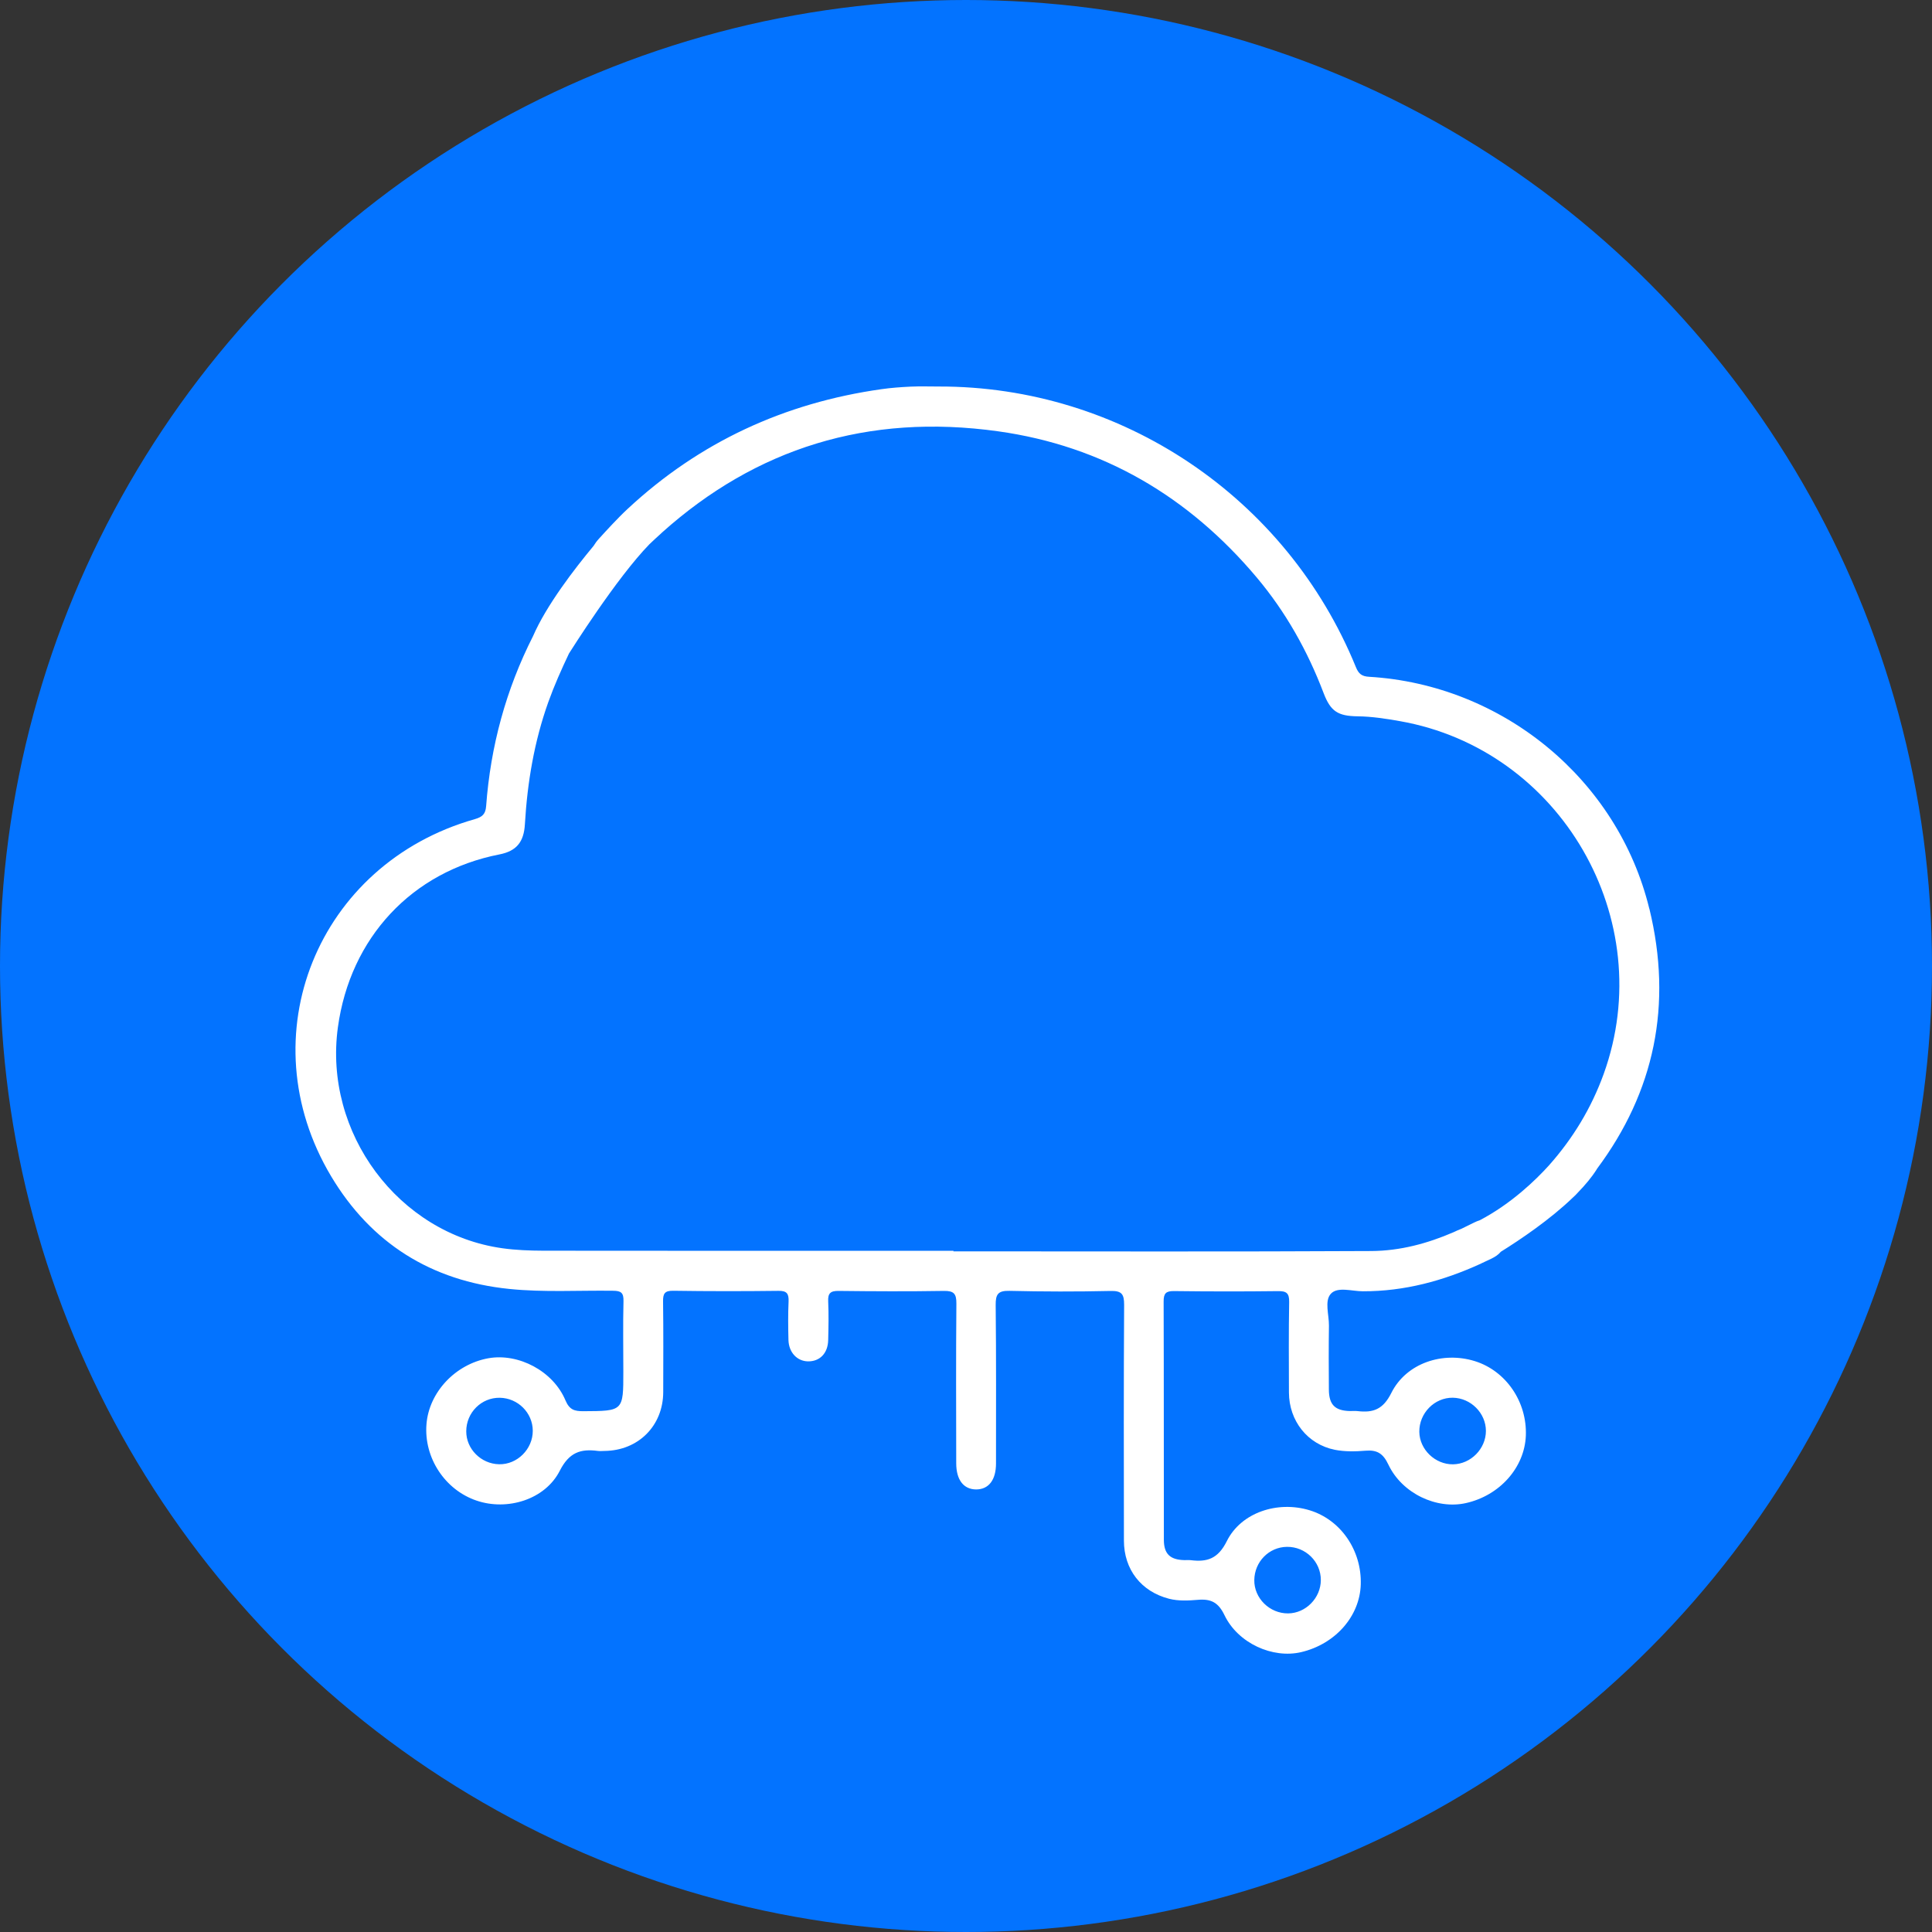 <svg width="85" height="85" viewBox="0 0 85 85" fill="none" xmlns="http://www.w3.org/2000/svg">
<rect x="0" y="0" width="85" height="85" fill="#333333" stroke="none"/>
<circle cx="42.5" cy="42.5" r="42.5" fill="#0373FF"/>
<path d="M72.562 39.977C71.173 34.276 66.097 30.124 60.237 29.776C59.906 29.758 59.77 29.638 59.653 29.349C56.605 21.878 49.333 16.986 41.295 17.005C40.885 17.005 40.474 16.991 40.066 17.01C39.637 17.031 39.208 17.061 38.783 17.122C34.516 17.725 30.774 19.447 27.611 22.391C27.386 22.6 27.171 22.821 26.957 23.046L26.95 23.053C26.748 23.266 26.551 23.482 26.354 23.698C26.253 23.808 26.178 23.914 26.115 24.017C25.28 25.021 24.041 26.628 23.452 27.986C22.258 30.339 21.582 32.836 21.388 35.465C21.362 35.81 21.228 35.942 20.893 36.038C13.965 38.001 10.887 45.59 14.568 51.751C16.323 54.688 18.967 56.358 22.406 56.708C23.926 56.863 25.448 56.767 26.971 56.788C27.323 56.79 27.44 56.874 27.431 57.245C27.405 58.277 27.424 59.312 27.424 60.346C27.424 62.087 27.424 62.078 25.662 62.087C25.277 62.087 25.057 62.031 24.878 61.611C24.337 60.318 22.807 59.521 21.484 59.758C20.032 60.02 18.873 61.254 18.763 62.66C18.645 64.133 19.574 65.55 20.968 66.021C22.312 66.479 23.978 65.984 24.628 64.708C25.04 63.898 25.54 63.734 26.305 63.835C26.401 63.847 26.5 63.837 26.598 63.835C28.085 63.819 29.176 62.728 29.179 61.243C29.181 59.915 29.19 58.587 29.172 57.259C29.167 56.914 29.242 56.783 29.62 56.788C31.161 56.811 32.705 56.811 34.246 56.792C34.621 56.785 34.708 56.917 34.694 57.264C34.668 57.829 34.675 58.395 34.689 58.96C34.706 59.502 35.069 59.884 35.543 59.894C36.069 59.903 36.425 59.539 36.437 58.955C36.451 58.388 36.463 57.822 36.437 57.257C36.418 56.893 36.542 56.79 36.899 56.795C38.44 56.813 39.984 56.821 41.525 56.795C41.966 56.788 42.081 56.917 42.077 57.353C42.056 59.694 42.067 62.038 42.07 64.379C42.07 65.106 42.393 65.526 42.945 65.529C43.498 65.529 43.82 65.114 43.82 64.386C43.82 62.064 43.831 59.739 43.806 57.416C43.801 56.945 43.907 56.781 44.408 56.792C45.891 56.828 47.376 56.83 48.859 56.797C49.356 56.785 49.459 56.938 49.457 57.414C49.436 60.867 49.443 64.323 49.448 67.778C49.448 69.05 50.205 70.021 51.432 70.338C51.852 70.446 52.291 70.42 52.713 70.385C53.279 70.338 53.602 70.5 53.87 71.056C54.463 72.297 55.993 72.984 57.25 72.686C58.752 72.332 59.828 71.105 59.868 69.707C59.913 68.203 58.979 66.856 57.611 66.444C56.216 66.021 54.606 66.533 53.973 67.807C53.588 68.578 53.114 68.731 52.392 68.642C52.296 68.63 52.197 68.642 52.101 68.639C51.479 68.621 51.207 68.367 51.205 67.746C51.2 64.25 51.207 60.757 51.195 57.264C51.193 56.903 51.296 56.797 51.655 56.802C53.178 56.821 54.7 56.823 56.223 56.804C56.598 56.799 56.725 56.891 56.718 57.285C56.694 58.613 56.704 59.941 56.708 61.266C56.713 62.512 57.525 63.546 58.733 63.786C59.167 63.87 59.631 63.863 60.075 63.825C60.589 63.783 60.851 63.945 61.084 64.438C61.686 65.707 63.207 66.42 64.497 66.129C65.984 65.796 67.075 64.564 67.131 63.162C67.188 61.672 66.256 60.311 64.886 59.884C63.474 59.446 61.872 59.966 61.212 61.285C60.849 62.012 60.413 62.162 59.73 62.083C59.615 62.068 59.495 62.083 59.378 62.08C58.733 62.061 58.47 61.801 58.465 61.139C58.458 60.203 58.454 59.267 58.468 58.329C58.475 57.846 58.261 57.229 58.555 56.917C58.852 56.598 59.479 56.811 59.96 56.811C61.79 56.816 63.498 56.351 65.135 55.603H65.14C65.14 55.603 65.154 55.596 65.177 55.582C65.325 55.514 65.473 55.446 65.621 55.373C65.782 55.293 65.926 55.2 66.029 55.073C66.885 54.54 68.194 53.658 69.203 52.685C69.278 52.619 69.351 52.546 69.419 52.469C69.74 52.138 70.024 51.8 70.237 51.465C70.247 51.448 70.254 51.434 70.263 51.42C72.787 48.037 73.597 44.211 72.565 39.977H72.562ZM21.958 64.421C21.163 64.405 20.51 63.748 20.513 62.972C20.513 62.146 21.181 61.482 21.991 61.496C22.788 61.51 23.436 62.158 23.44 62.946C23.443 63.755 22.755 64.44 21.958 64.421ZM56.617 68.055C57.436 68.043 58.114 68.705 58.111 69.517C58.109 70.303 57.45 70.976 56.673 70.983C55.859 70.99 55.172 70.314 55.184 69.517C55.193 68.712 55.829 68.065 56.617 68.055ZM63.917 61.494C64.708 61.505 65.372 62.169 65.374 62.953C65.374 63.739 64.71 64.414 63.927 64.424C63.141 64.433 62.453 63.772 62.444 62.993C62.435 62.172 63.113 61.484 63.917 61.494ZM70.559 47.24C70.014 48.751 69.203 50.085 68.142 51.279C67.556 51.925 66.491 52.957 65.105 53.686C65.02 53.712 64.936 53.747 64.849 53.79C64.666 53.883 64.48 53.975 64.295 54.062C64.164 54.113 64.051 54.163 63.95 54.212C62.801 54.709 61.597 55.033 60.335 55.04C54.205 55.073 48.078 55.054 41.948 55.054V55.031C35.935 55.031 29.925 55.033 23.912 55.026C23.309 55.023 22.699 55.002 22.103 54.918C17.526 54.278 14.228 49.839 14.866 45.196C15.408 41.251 18.125 38.344 21.972 37.591C22.723 37.445 23.049 37.044 23.093 36.263C23.201 34.428 23.501 32.634 24.121 30.895C24.384 30.161 24.7 29.453 25.033 28.751C25.092 28.66 27.116 25.436 28.576 23.94C28.74 23.782 28.907 23.63 29.073 23.48C29.09 23.463 29.111 23.445 29.127 23.428C33.256 19.731 38.178 18.173 43.916 18.976C48.528 19.621 52.3 21.852 55.289 25.404C56.565 26.921 57.527 28.634 58.233 30.492C58.541 31.299 58.862 31.503 59.73 31.515C60.354 31.522 60.969 31.618 61.583 31.726C68.673 32.972 73.001 40.462 70.559 47.24Z" fill="white"/>
</svg>

